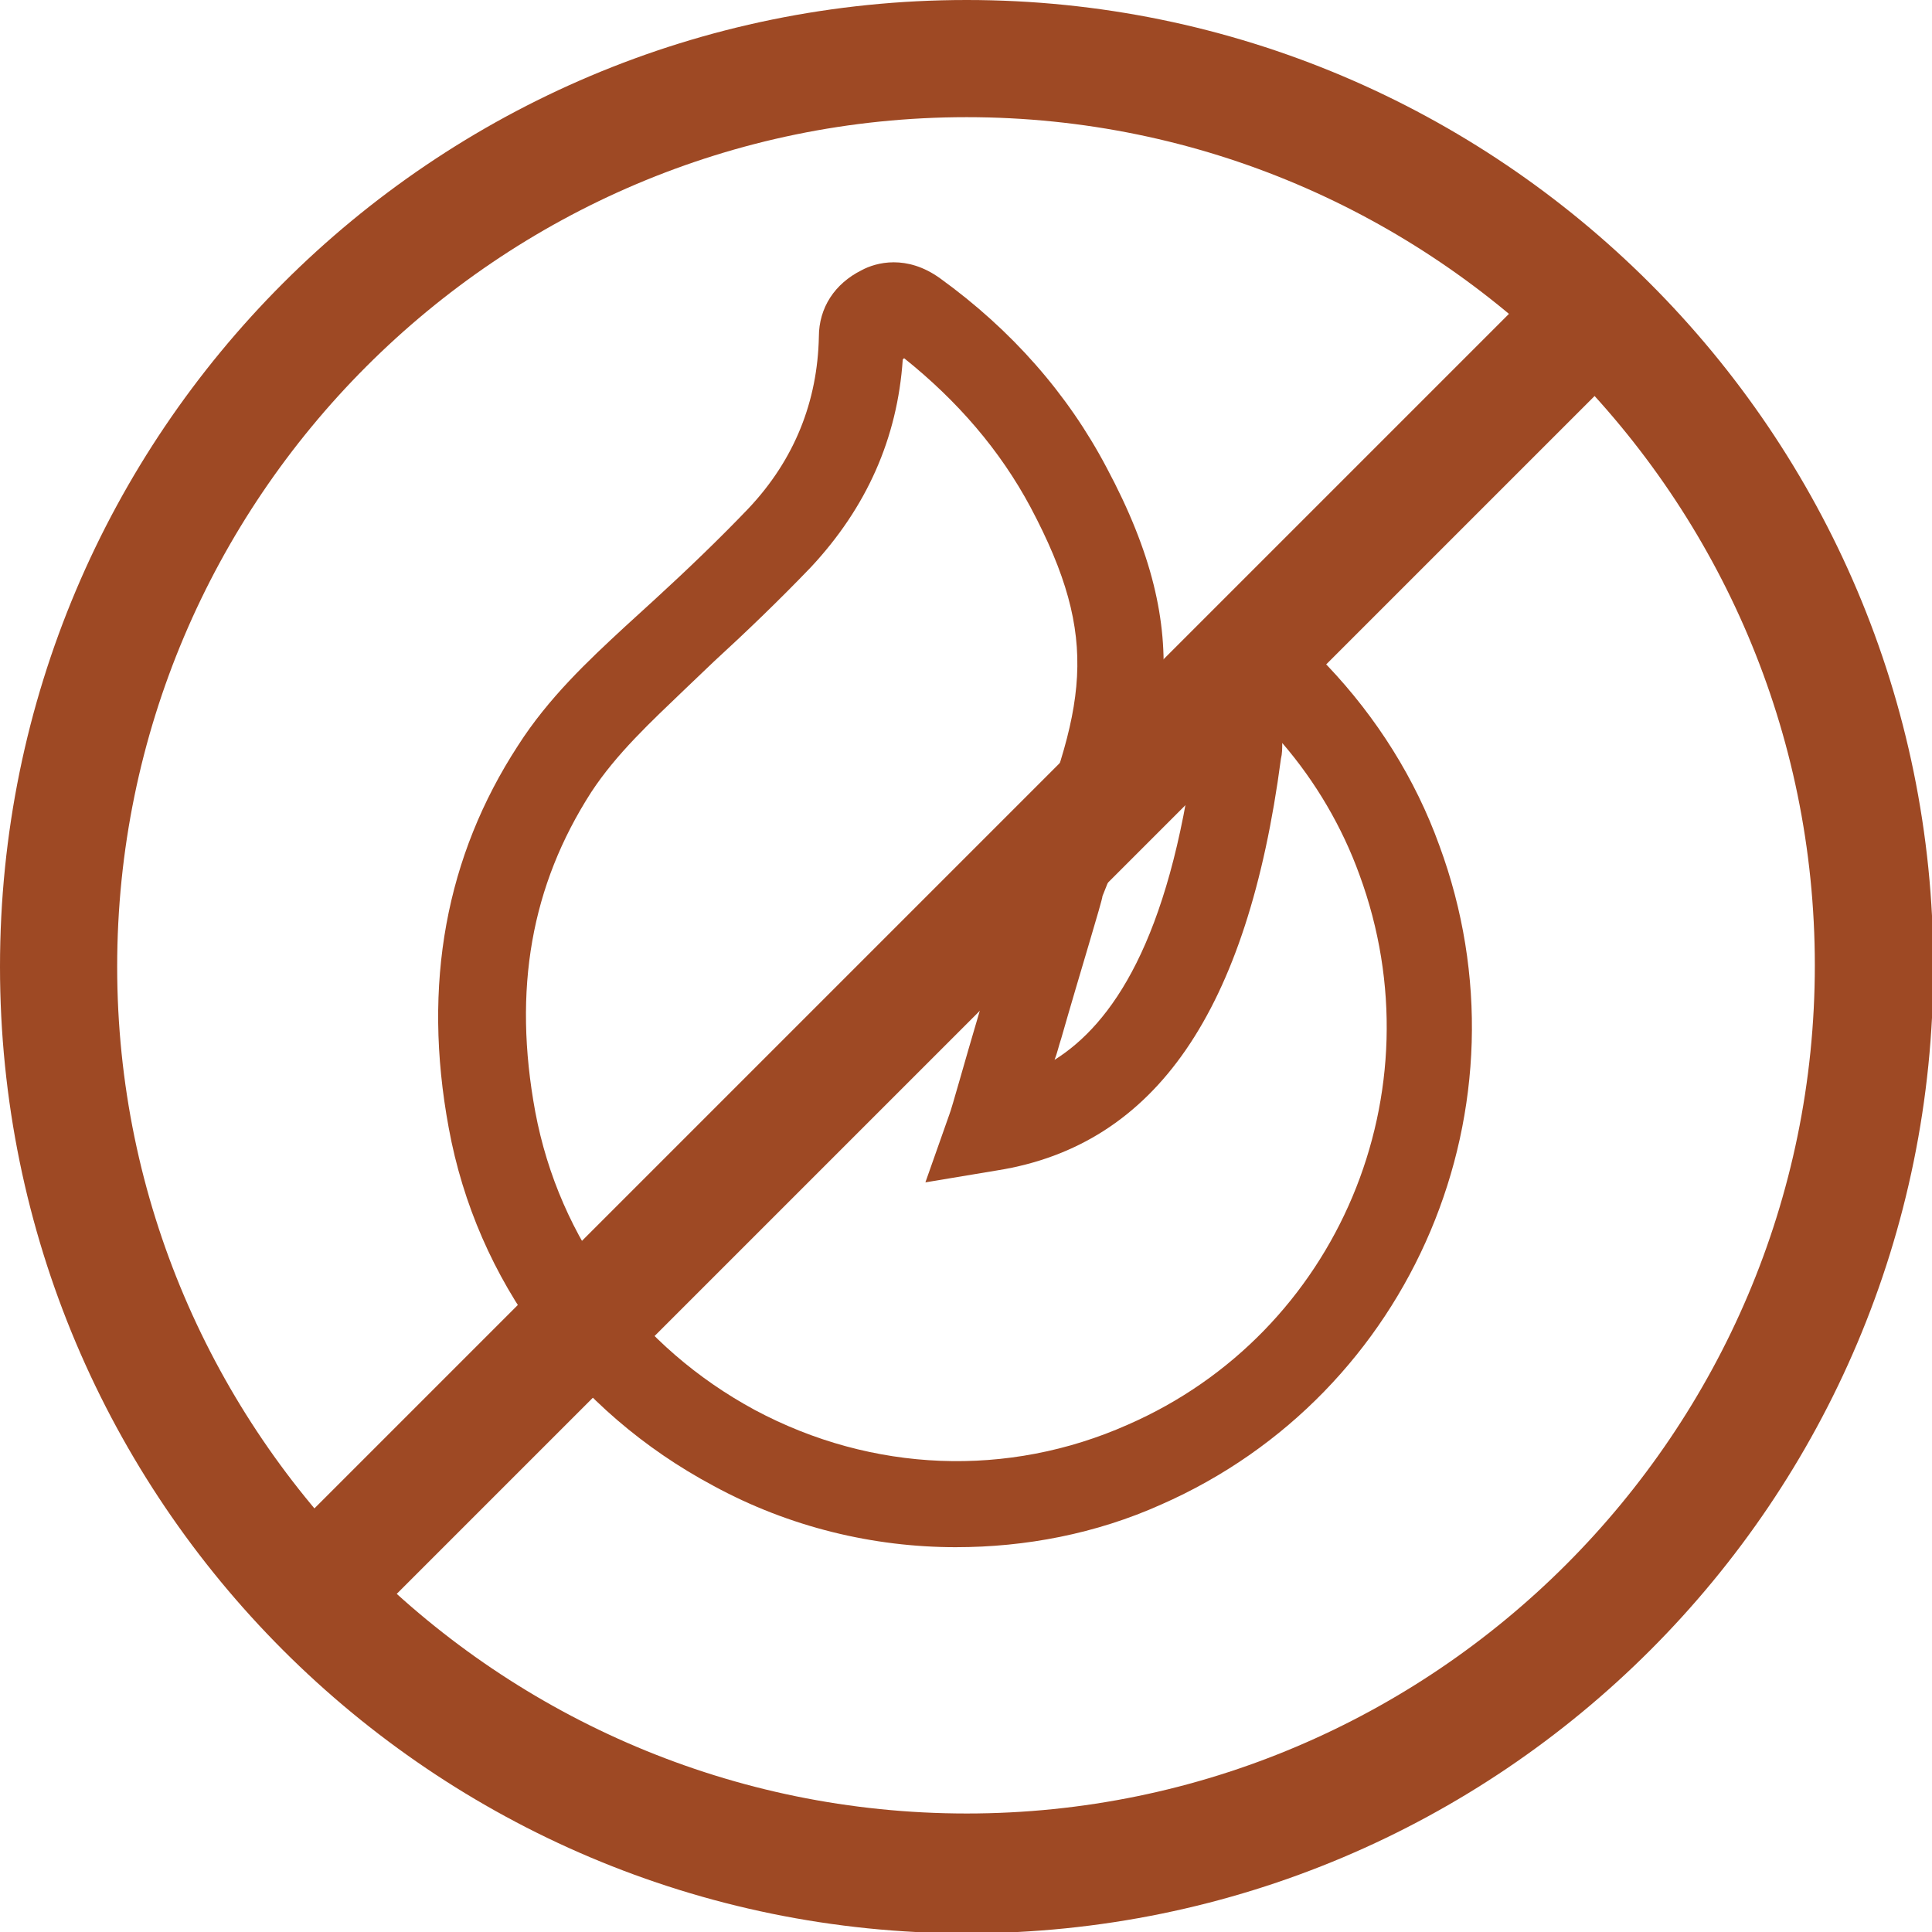 <svg viewBox="0 0 14.51 14.51" xmlns="http://www.w3.org/2000/svg" id="Layer_2"><defs><style>.cls-1{fill:#9e4924;}</style></defs><g id="Layer_1-2"><path d="M7.26.88c3.51,0,6.37,2.86,6.37,6.37s-2.86,6.37-6.37,6.37S.88,10.77.88,7.26,3.74.88,7.26.88M7.26,0C3.25,0,0,3.25,0,7.26s3.25,7.26,7.26,7.26,7.26-3.25,7.26-7.26S11.26,0,7.26,0h0Z" class="cls-1"></path><path d="M7.18,11.62c-.62,0-1.25-.15-1.82-.46-1.05-.56-1.78-1.54-1.99-2.69-.2-1.08-.02-2.04.52-2.87.23-.36.53-.64.8-.89l.23-.21c.24-.22.48-.45.7-.68.35-.37.52-.81.53-1.29,0-.22.12-.4.32-.5.11-.06.34-.12.59.06.54.39.96.87,1.25,1.42.69,1.29.45,2.03-.03,3.22,0,.03-.17.58-.31,1.07-.02.06-.03.11-.05.16.43-.27.86-.89,1.05-2.34.01-.08.02-.16.02-.24,0-.25.13-.44.35-.53.22-.09.45-.04.63.15.37.39.66.85.84,1.35.72,1.95-.2,4.12-2.09,4.95-.49.22-1.02.32-1.54.32ZM6.78,2.7c-.04.59-.27,1.11-.69,1.56-.24.25-.49.49-.73.71l-.22.21c-.25.24-.51.48-.7.77-.45.7-.59,1.48-.42,2.4.18.96.78,1.77,1.65,2.24.88.47,1.9.51,2.8.11,1.58-.69,2.34-2.5,1.74-4.13-.13-.36-.33-.7-.58-.99,0,.04,0,.08-.01.12-.25,1.89-.94,2.9-2.13,3.09l-.54.09.18-.51c.02-.05.11-.38.22-.75.32-1.11.32-1.11.33-1.14.48-1.17.59-1.67.06-2.67-.23-.43-.55-.8-.95-1.12Z" class="cls-1"></path><polyline points="2.28 11.41 2.91 12.04 12.08 2.87 11.45 2.24 2.28 11.41" class="cls-1"></polyline></g></svg>